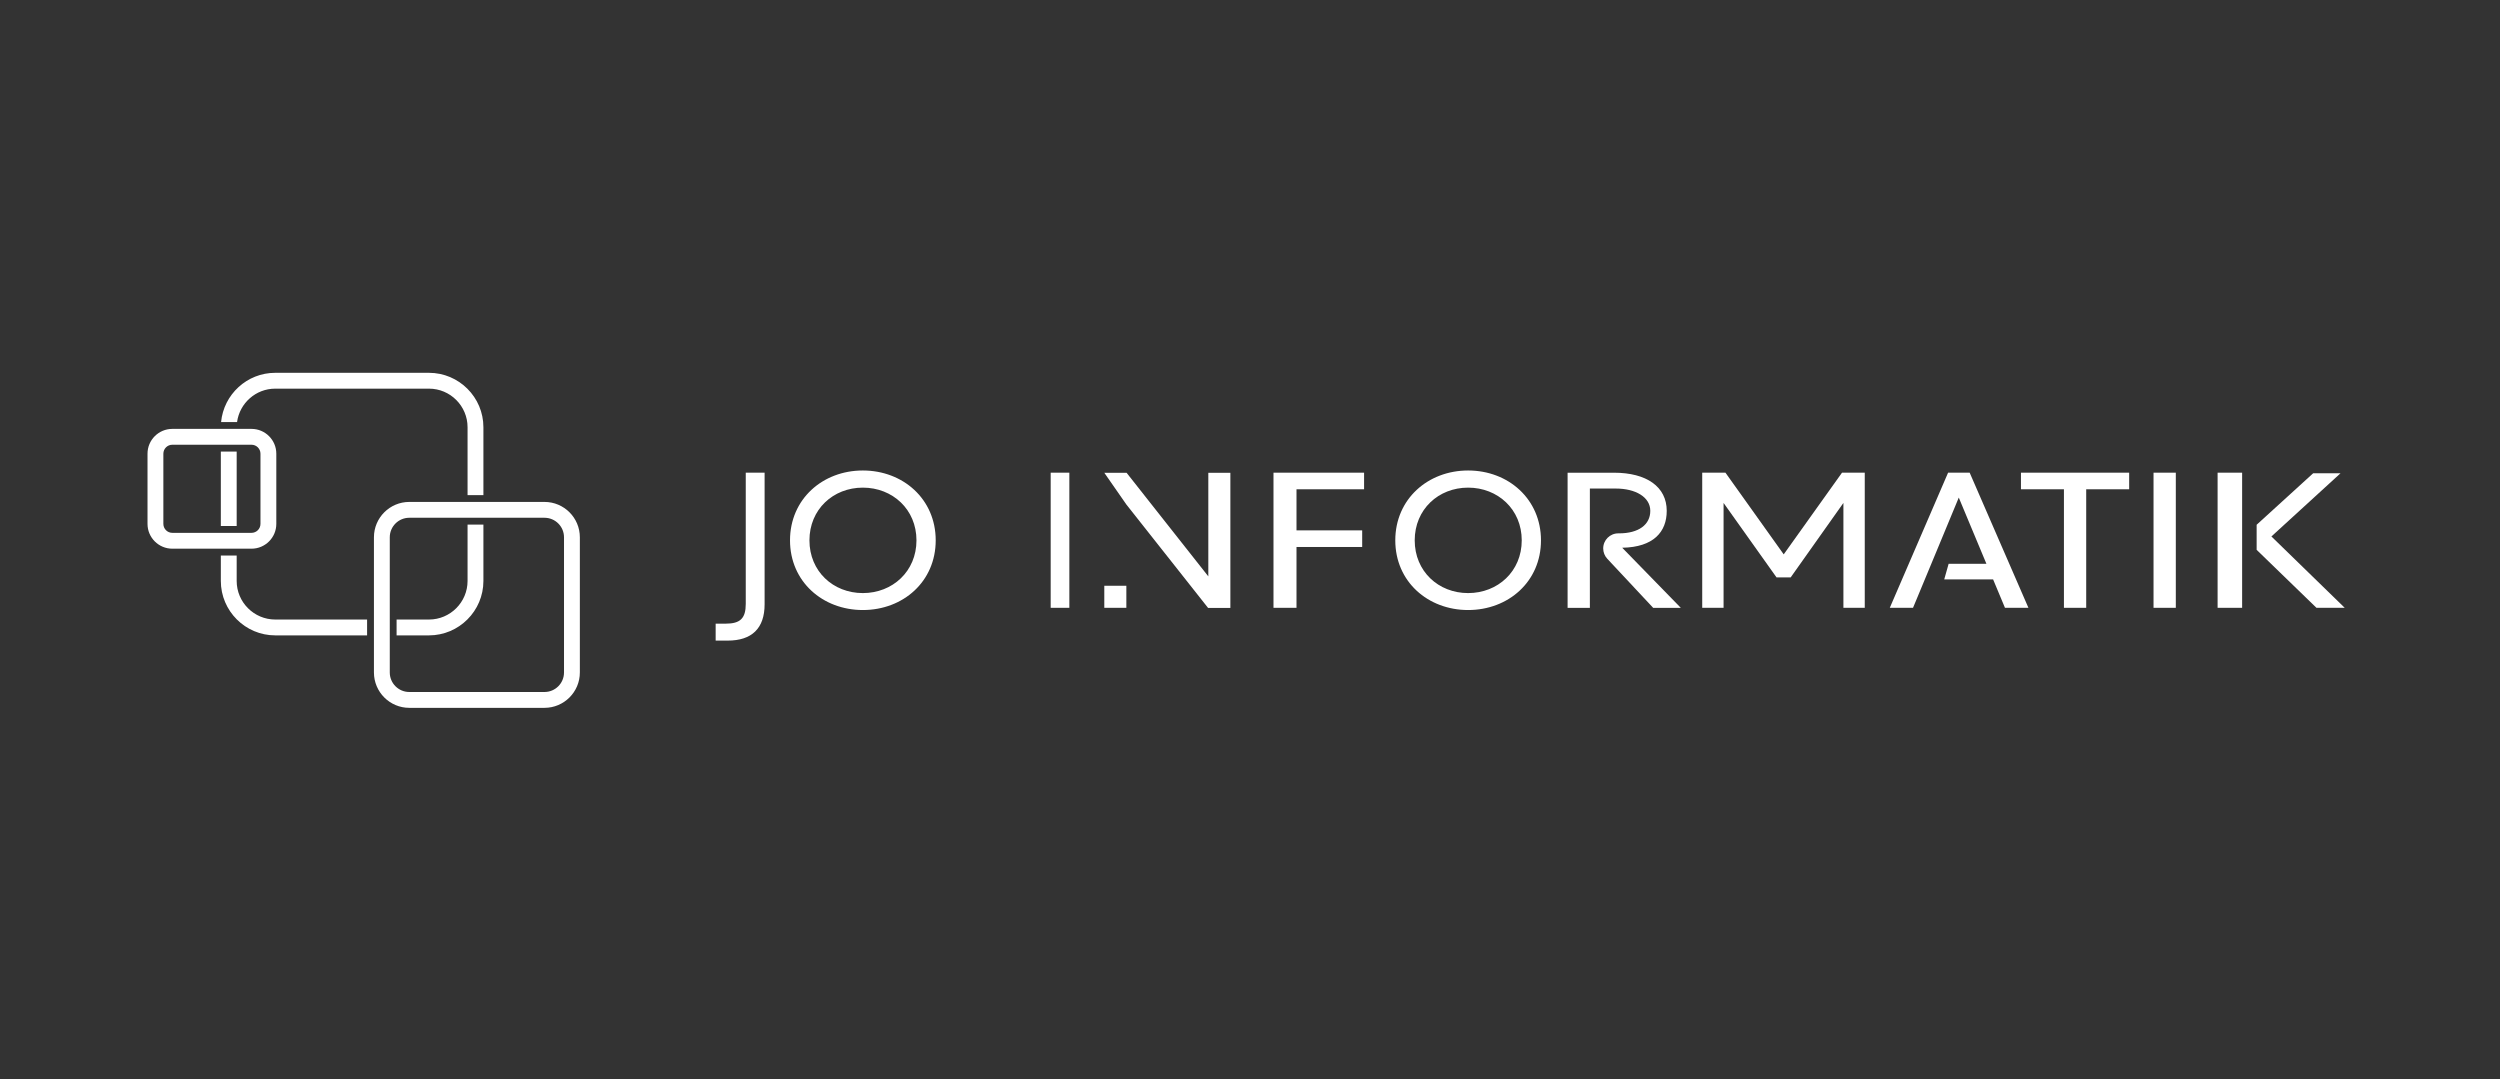 <svg xmlns="http://www.w3.org/2000/svg" width="322" height="139" viewBox="0 0 322 139" fill="none"><rect x="0" y="0" width="322" height="139" fill="#333333" stroke="none"/><g clip-path="url(#clip0_36_145)"><path d="M96.053 77.784C96.053 79.637 95.351 80.327 93.478 80.327H92.176V82.51H93.727C96.829 82.51 98.481 80.943 98.481 77.833V60.881H96.053V77.784Z" fill="white"></path><path d="M111.136 60.599C105.958 60.599 101.754 64.28 101.754 69.598C101.754 74.915 105.958 78.572 111.136 78.572C116.315 78.572 120.519 74.915 120.519 69.598C120.519 64.28 116.315 60.599 111.136 60.599ZM111.136 76.389C107.308 76.389 104.256 73.585 104.256 69.598C104.256 65.611 107.308 62.807 111.136 62.807C114.964 62.807 118.041 65.611 118.041 69.598C118.041 73.585 114.964 76.389 111.136 76.389Z" fill="white"></path><path d="M137.732 60.881H135.328V78.286H137.732V60.881Z" fill="white"></path><path d="M155.631 74.238L145.102 60.893H142.234L145.074 64.978L155.599 78.299H158.472V60.893H155.631V74.238Z" fill="white"></path><path d="M164.026 78.286H166.989V70.451H175.449V68.312H166.989V63.019H175.694V60.881H164.026V78.286Z" fill="white"></path><path d="M189.095 60.599C183.917 60.599 179.713 64.28 179.713 69.598C179.713 74.915 183.917 78.572 189.095 78.572C194.274 78.572 198.478 74.915 198.478 69.598C198.478 64.28 194.274 60.599 189.095 60.599ZM189.095 76.389C185.267 76.389 182.215 73.585 182.215 69.598C182.215 65.611 185.267 62.807 189.095 62.807C192.923 62.807 196 65.611 196 69.598C196 73.585 192.923 76.389 189.095 76.389Z" fill="white"></path><path d="M229.742 71.402L222.237 60.881H219.246V78.286H221.996V64.778L228.816 74.368H230.64L237.431 64.778V78.286H240.181V60.881H237.251L229.742 71.402Z" fill="white"></path><path d="M260.3 63.019H265.834V78.286H268.703V63.019H274.237V60.881H260.3V63.019Z" fill="white"></path><path d="M280.244 60.881H277.375V78.286H280.244V60.881Z" fill="white"></path><path d="M145.074 75.446H142.234V78.286H145.074V75.446Z" fill="white"></path><path d="M214.675 65.799C214.675 62.689 212.071 60.885 207.888 60.885H201.906V78.29H204.775V62.925H208.113C210.655 62.925 212.557 64.019 212.557 65.799C212.557 67.578 211.063 68.696 208.521 68.696H208.435C207.362 68.696 206.493 69.565 206.493 70.639C206.493 71.132 206.68 71.606 207.015 71.965L212.928 78.29H216.487L208.941 70.549C212.977 70.479 214.675 68.508 214.675 65.799Z" fill="white"></path><path d="M250.914 60.881L243.405 78.286H246.397L246.992 76.858L250.171 69.202L252.29 64.088L255.848 72.614H250.984L250.416 74.63H256.713L258.24 78.286H261.26L253.693 60.881H250.914Z" fill="white"></path><path d="M285.627 78.286H288.786V74.724V70.096V68.267V65.847V60.881H285.627V78.286Z" fill="white"></path><path d="M292.557 69.096L301.461 60.954H297.939L290.655 67.59V70.818L298.36 78.286H302L292.557 69.096Z" fill="white"></path><path d="M35.589 67.476V58.436C35.589 56.673 34.157 55.241 32.394 55.241H22.195C20.432 55.241 19 56.673 19 58.436V67.476C19 69.239 20.432 70.671 22.195 70.671H32.394C34.157 70.671 35.589 69.239 35.589 67.476ZM21.041 67.476V58.436C21.041 57.8 21.559 57.282 22.195 57.282H32.394C33.03 57.282 33.549 57.8 33.549 58.436V67.476C33.549 68.112 33.03 68.631 32.394 68.631H22.195C21.559 68.631 21.041 68.112 21.041 67.476Z" fill="white"></path><path d="M70.131 64.648H52.717C50.207 64.648 48.163 66.688 48.163 69.202V86.616C48.163 89.126 50.203 91.17 52.717 91.17H70.131C72.641 91.17 74.685 89.129 74.685 86.616V69.202C74.685 66.692 72.645 64.648 70.131 64.648ZM72.644 86.616C72.644 88.003 71.518 89.129 70.131 89.129H52.717C51.33 89.129 50.203 88.003 50.203 86.616V69.202C50.203 67.814 51.33 66.688 52.717 66.688H70.131C71.518 66.688 72.644 67.814 72.644 69.202V86.616Z" fill="white"></path><path d="M30.484 58.163H28.443V67.749H30.484V58.163Z" fill="white"></path><path d="M35.45 50.058H55.251C57.99 50.058 60.222 52.286 60.222 55.029V63.77H62.263V55.029C62.263 51.164 59.116 48.018 55.251 48.018H35.45C31.81 48.018 28.815 50.805 28.476 54.359H30.533C30.863 51.935 32.941 50.058 35.45 50.058Z" fill="white"></path><path d="M60.222 74.826C60.222 77.564 57.994 79.796 55.251 79.796H51.081V81.837H55.251C59.116 81.837 62.263 78.69 62.263 74.826V67.57H60.222V74.826Z" fill="white"></path><path d="M30.484 74.826V71.553H28.443V74.826C28.443 78.69 31.59 81.837 35.455 81.837H47.281V79.796H35.455C32.716 79.796 30.484 77.568 30.484 74.826Z" fill="white"></path></g><defs><clipPath id="clip0_36_145"><rect width="283" height="43.152" fill="white" transform="translate(19 48.018)"></rect></clipPath></defs></svg>
